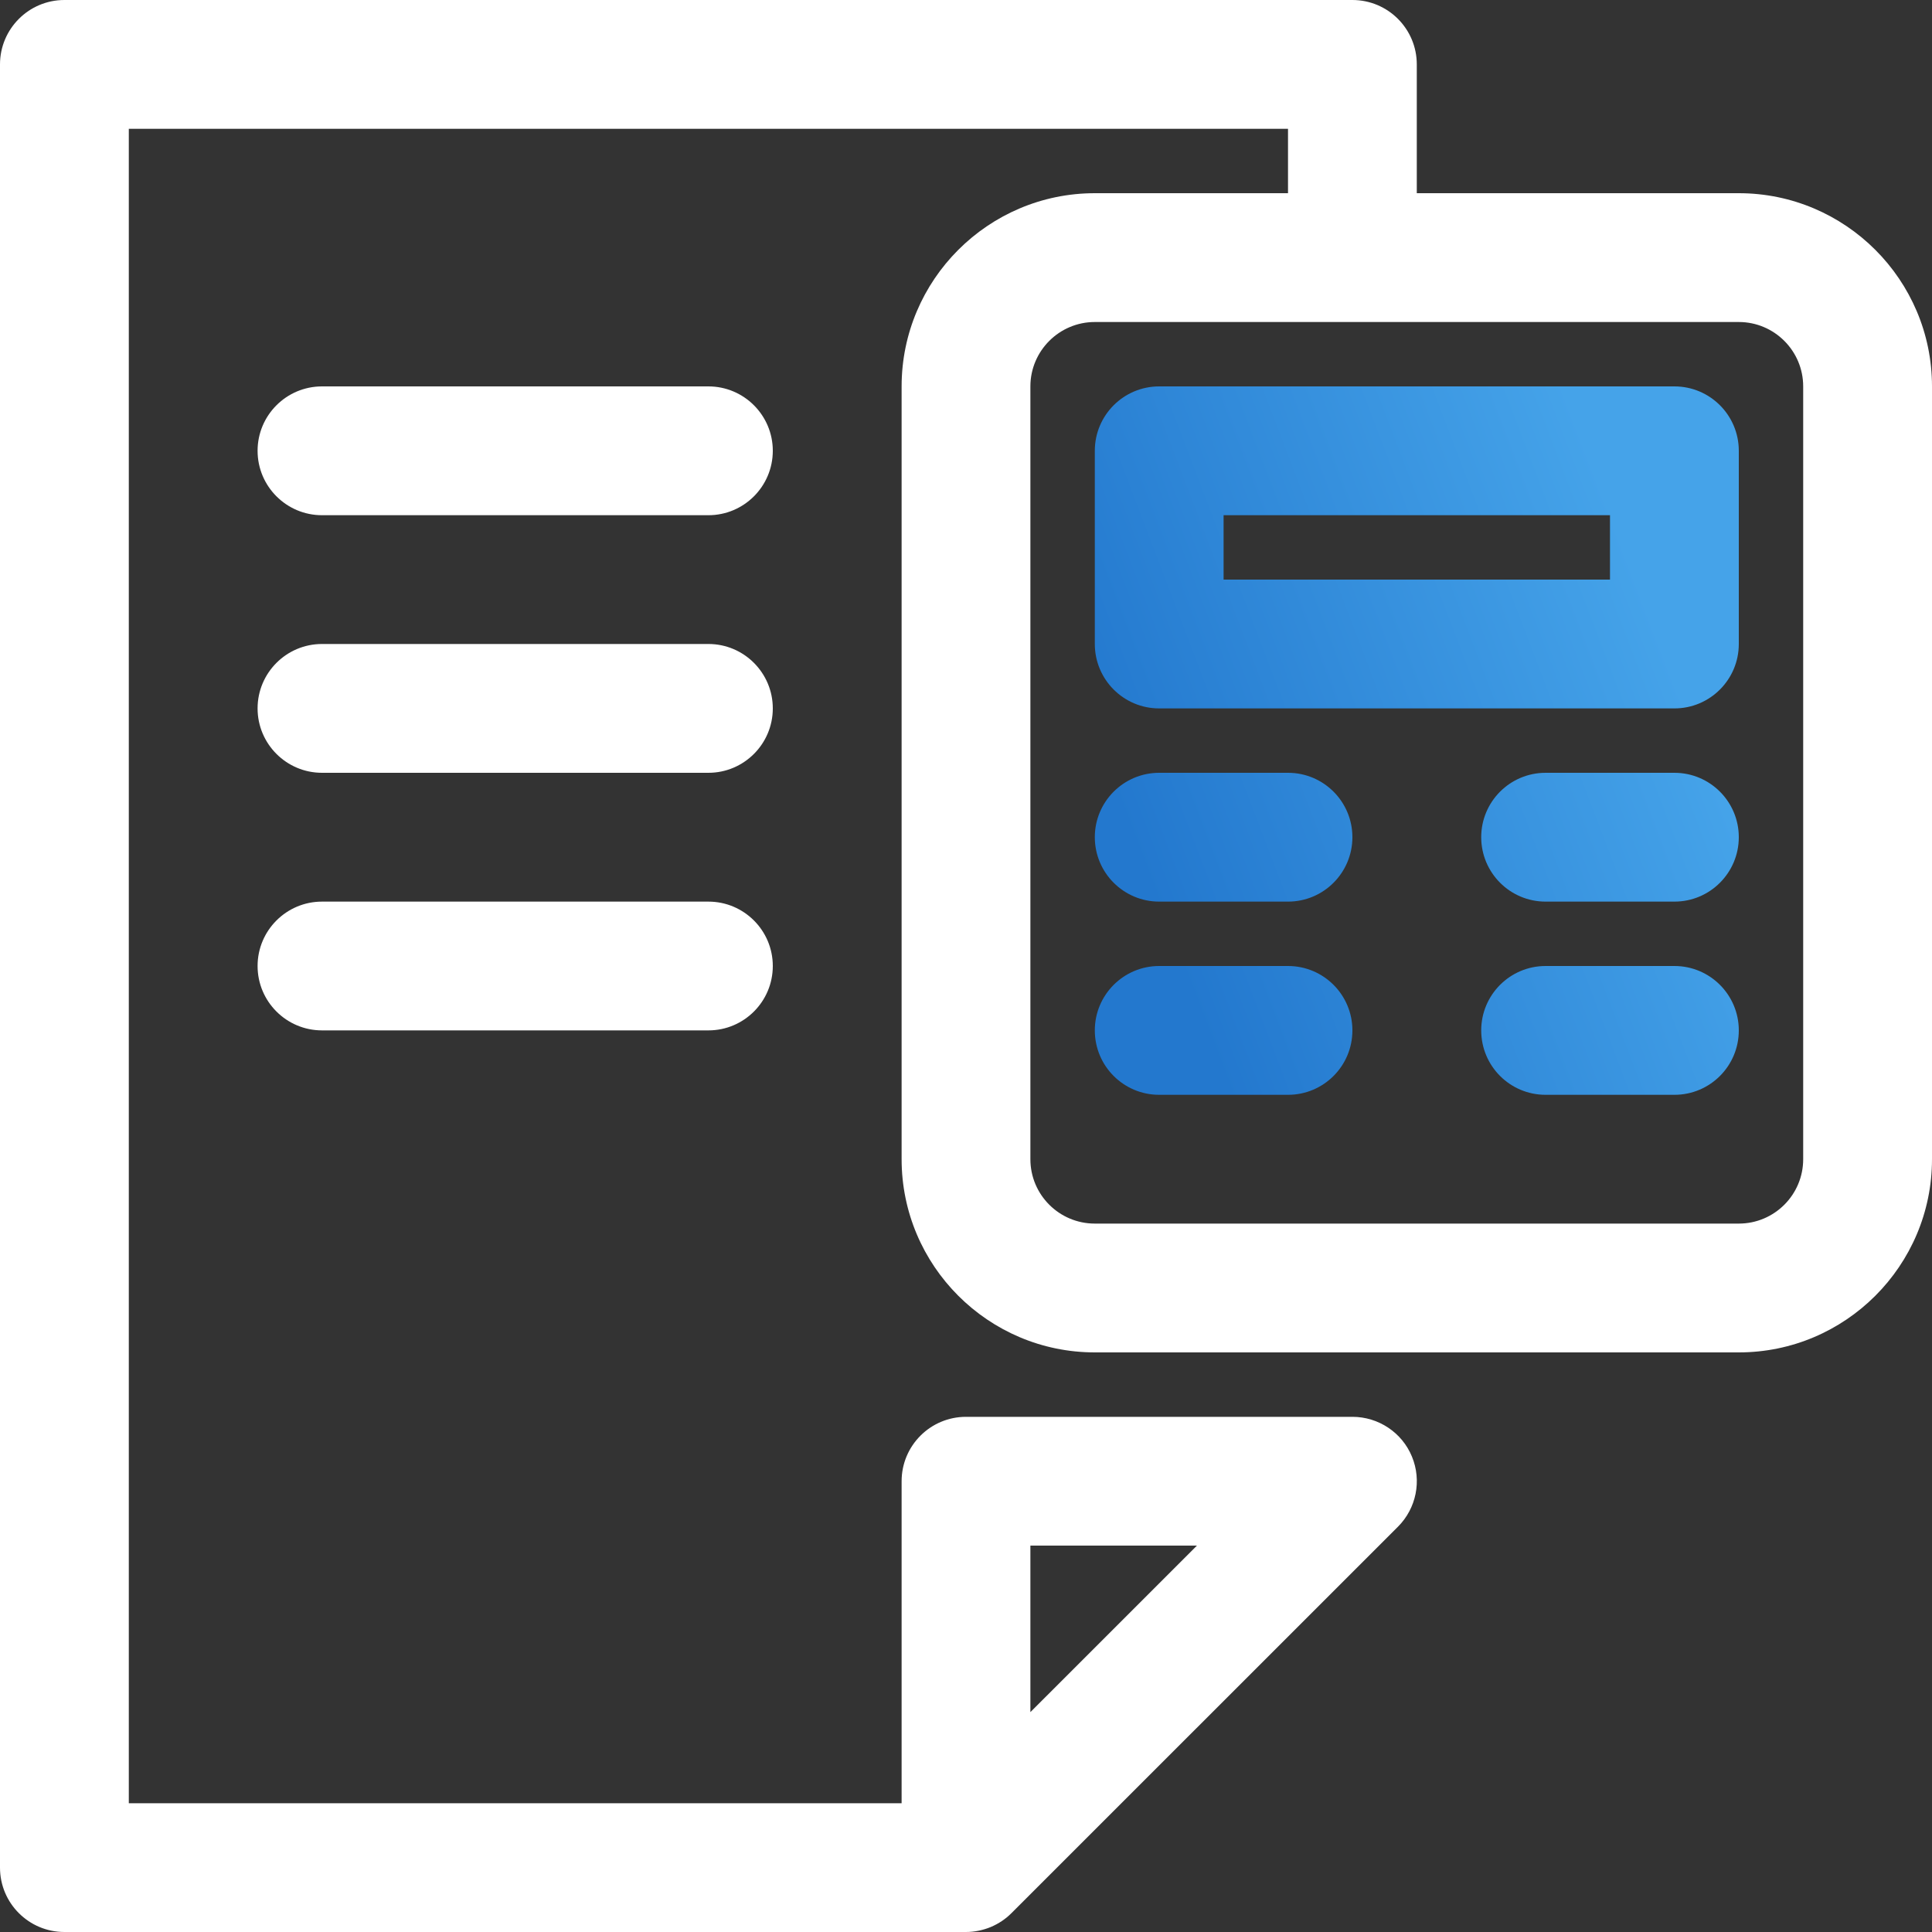 <?xml version="1.0" encoding="UTF-8"?>
<svg width="52px" height="52px" viewBox="0 0 52 52" version="1.1" xmlns="http://www.w3.org/2000/svg" xmlns:xlink="http://www.w3.org/1999/xlink">
    <rect x="0" y="0" width="52" height="52" fill="#333333" stroke="none"/>
    <title>7226E4BC-17B8-4E33-B54D-C16968AA77CB</title>
    <defs>
        <linearGradient x1="89.14%" y1="37.691%" x2="8.678%" y2="71.812%" id="linearGradient-1">
            <stop stop-color="#45A3E9" offset="0%"></stop>
            <stop stop-color="#2378CE" offset="100%"></stop>
        </linearGradient>
    </defs>
    <g id="Page-1" stroke="none" stroke-width="1" fill="none" fill-rule="evenodd">
        <g id="Blockchain---DeFi-" transform="translate(-994, -1959)" fill-rule="nonzero">
            <g id="Group-11" transform="translate(0, 1496)">
                <g id="noun-count-3948937" transform="translate(994, 463)">
                    <path d="M36.4,0 C37.358,0 38.133,0.777 38.133,1.733 L38.133,1.733 L38.133,5.2 L46.8,5.2 C49.667,5.2 52,7.534 52,10.4 L52,10.4 L52,31.2 C52,34.067 49.667,36.4 46.8,36.4 L46.8,36.4 L29.467,36.4 C26.6,36.4 24.267,34.067 24.267,31.2 L24.267,31.2 L24.267,10.4 C24.267,7.534 26.6,5.2 29.467,5.2 L29.467,5.2 L34.667,5.2 L34.667,3.467 L3.467,3.467 L3.467,48.534 L24.267,48.534 L24.267,39.867 C24.267,38.909 25.043,38.134 26,38.134 L26,38.134 L36.4,38.134 C37.1,38.134 37.735,38.555 38.002,39.203 C38.271,39.851 38.121,40.597 37.626,41.092 L37.626,41.092 L27.226,51.49 C27.066,51.651 26.876,51.778 26.664,51.867 C26.454,51.953 26.229,52 26,52 L26,52 L1.733,52 C0.777,52 0,51.225 0,50.267 L0,50.267 L0,1.733 C0,0.777 0.777,0 1.733,0 L1.733,0 Z M32.216,41.6 L27.733,41.6 L27.733,46.082 L32.216,41.6 Z M46.8,8.667 L29.467,8.667 C28.51,8.667 27.733,9.445 27.733,10.4 L27.733,10.4 L27.733,31.2 C27.733,32.157 28.51,32.933 29.467,32.933 L29.467,32.933 L46.8,32.933 C47.757,32.933 48.533,32.157 48.533,31.2 L48.533,31.2 L48.533,10.4 C48.533,9.445 47.757,8.667 46.8,8.667 L46.8,8.667 Z M19.067,24.267 C20.023,24.267 20.8,25.043 20.8,26 C20.8,26.957 20.023,27.733 19.067,27.733 L19.067,27.733 L8.667,27.733 C7.71,27.733 6.933,26.957 6.933,26 C6.933,25.043 7.71,24.267 8.667,24.267 L8.667,24.267 Z M19.067,17.333 C20.023,17.333 20.8,18.11 20.8,19.067 C20.8,20.023 20.023,20.8 19.067,20.8 L19.067,20.8 L8.667,20.8 C7.71,20.8 6.933,20.023 6.933,19.067 C6.933,18.11 7.71,17.333 8.667,17.333 L8.667,17.333 Z M19.067,10.4 C20.023,10.4 20.8,11.177 20.8,12.133 C20.8,13.09 20.023,13.867 19.067,13.867 L19.067,13.867 L8.667,13.867 C7.71,13.867 6.933,13.09 6.933,12.133 C6.933,11.177 7.71,10.4 8.667,10.4 L8.667,10.4 Z" id="Combined-Shape" fill="#FFFFFF"></path>
                    <path d="M34.667,26 C35.625,26 36.4,26.777 36.4,27.733 C36.4,28.692 35.625,29.467 34.667,29.467 L34.667,29.467 L31.2,29.467 C30.242,29.467 29.467,28.692 29.467,27.733 C29.467,26.777 30.242,26 31.2,26 L31.2,26 Z M45.067,26 C46.025,26 46.8,26.777 46.8,27.733 C46.8,28.692 46.025,29.467 45.067,29.467 L45.067,29.467 L41.6,29.467 C40.642,29.467 39.867,28.692 39.867,27.733 C39.867,26.777 40.642,26 41.6,26 L41.6,26 Z M34.667,20.8 C35.625,20.8 36.4,21.577 36.4,22.533 C36.4,23.49 35.625,24.267 34.667,24.267 L34.667,24.267 L31.2,24.267 C30.242,24.267 29.467,23.49 29.467,22.533 C29.467,21.577 30.242,20.8 31.2,20.8 L31.2,20.8 Z M45.067,20.8 C46.025,20.8 46.8,21.577 46.8,22.533 C46.8,23.49 46.025,24.267 45.067,24.267 L45.067,24.267 L41.6,24.267 C40.642,24.267 39.867,23.49 39.867,22.533 C39.867,21.577 40.642,20.8 41.6,20.8 L41.6,20.8 Z M45.067,10.4 C46.025,10.4 46.8,11.177 46.8,12.133 L46.8,12.133 L46.8,17.333 C46.8,18.29 46.025,19.067 45.067,19.067 L45.067,19.067 L31.2,19.067 C30.242,19.067 29.467,18.29 29.467,17.333 L29.467,17.333 L29.467,12.133 C29.467,11.177 30.242,10.4 31.2,10.4 L31.2,10.4 Z M43.333,13.867 L32.933,13.867 L32.933,15.6 L43.333,15.6 L43.333,13.867 Z" id="Combined-Shape" fill="url(#linearGradient-1)"></path>
                </g>
            </g>
        </g>
    </g>
</svg>